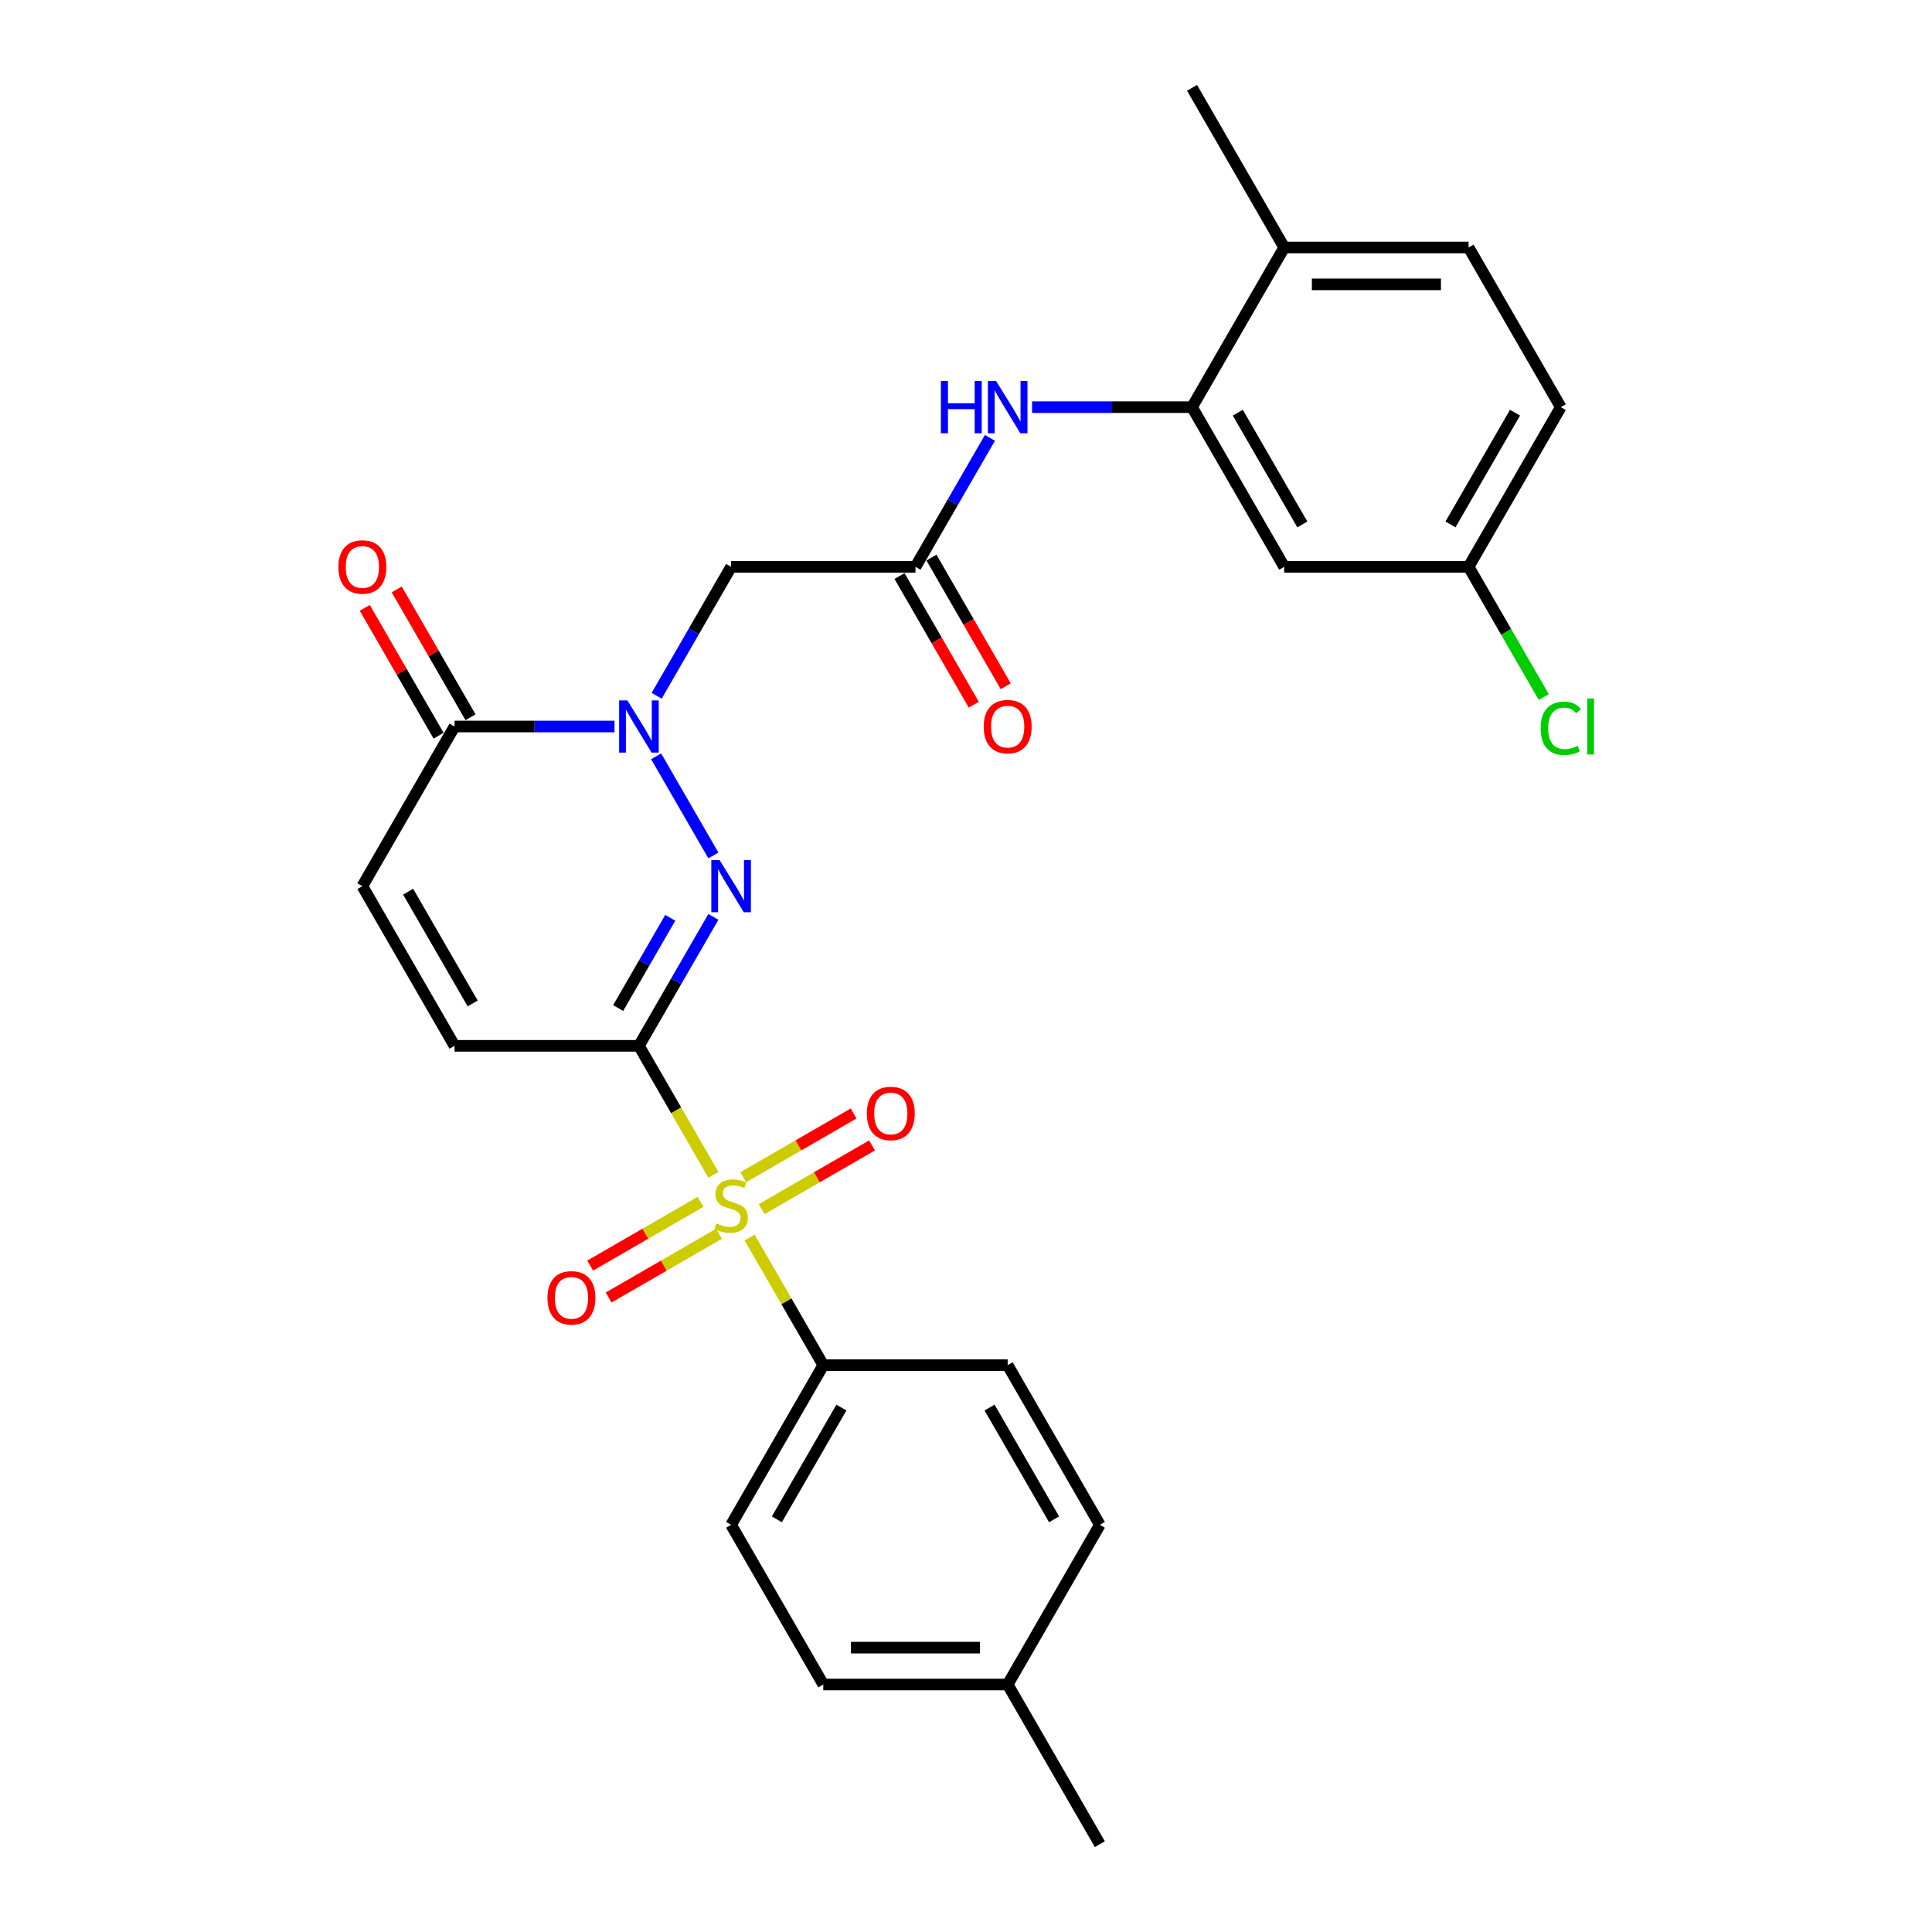 <?xml version='1.0' encoding='iso-8859-1'?>
<svg version='1.1' baseProfile='full'
              xmlns='http://www.w3.org/2000/svg'
                      xmlns:rdkit='http://www.rdkit.org/xml'
                      xmlns:xlink='http://www.w3.org/1999/xlink'
                  xml:space='preserve'
width='1000px' height='1000px' viewBox='0 0 1000 1000'>
<!-- END OF HEADER -->
<rect style='opacity:1.0;fill:#FFFFFF;stroke:none' width='1000' height='1000' x='0' y='0'> </rect>
<path class='bond-0' d='M 330.707,541.322 L 349.986,574.714' style='fill:none;fill-rule:evenodd;stroke:#000000;stroke-width:6px;stroke-linecap:butt;stroke-linejoin:miter;stroke-opacity:1' />
<path class='bond-0' d='M 349.986,574.714 L 369.265,608.107' style='fill:none;fill-rule:evenodd;stroke:#CCCC00;stroke-width:6px;stroke-linecap:butt;stroke-linejoin:miter;stroke-opacity:1' />
<path class='bond-1' d='M 330.707,541.322 L 349.975,507.949' style='fill:none;fill-rule:evenodd;stroke:#000000;stroke-width:6px;stroke-linecap:butt;stroke-linejoin:miter;stroke-opacity:1' />
<path class='bond-1' d='M 349.975,507.949 L 369.243,474.576' style='fill:none;fill-rule:evenodd;stroke:#0000FF;stroke-width:6px;stroke-linecap:butt;stroke-linejoin:miter;stroke-opacity:1' />
<path class='bond-1' d='M 319.958,521.767 L 333.446,498.406' style='fill:none;fill-rule:evenodd;stroke:#000000;stroke-width:6px;stroke-linecap:butt;stroke-linejoin:miter;stroke-opacity:1' />
<path class='bond-1' d='M 333.446,498.406 L 346.933,475.045' style='fill:none;fill-rule:evenodd;stroke:#0000FF;stroke-width:6px;stroke-linecap:butt;stroke-linejoin:miter;stroke-opacity:1' />
<path class='bond-5' d='M 330.707,541.322 L 235.277,541.322' style='fill:none;fill-rule:evenodd;stroke:#000000;stroke-width:6px;stroke-linecap:butt;stroke-linejoin:miter;stroke-opacity:1' />
<path class='bond-10' d='M 387.998,640.553 L 407.067,673.582' style='fill:none;fill-rule:evenodd;stroke:#CCCC00;stroke-width:6px;stroke-linecap:butt;stroke-linejoin:miter;stroke-opacity:1' />
<path class='bond-10' d='M 407.067,673.582 L 426.137,706.612' style='fill:none;fill-rule:evenodd;stroke:#000000;stroke-width:6px;stroke-linecap:butt;stroke-linejoin:miter;stroke-opacity:1' />
<path class='bond-12' d='M 394.244,625.851 L 422.805,609.362' style='fill:none;fill-rule:evenodd;stroke:#CCCC00;stroke-width:6px;stroke-linecap:butt;stroke-linejoin:miter;stroke-opacity:1' />
<path class='bond-12' d='M 422.805,609.362 L 451.365,592.872' style='fill:none;fill-rule:evenodd;stroke:#FF0000;stroke-width:6px;stroke-linecap:butt;stroke-linejoin:miter;stroke-opacity:1' />
<path class='bond-12' d='M 384.701,609.322 L 413.262,592.833' style='fill:none;fill-rule:evenodd;stroke:#CCCC00;stroke-width:6px;stroke-linecap:butt;stroke-linejoin:miter;stroke-opacity:1' />
<path class='bond-12' d='M 413.262,592.833 L 441.822,576.343' style='fill:none;fill-rule:evenodd;stroke:#FF0000;stroke-width:6px;stroke-linecap:butt;stroke-linejoin:miter;stroke-opacity:1' />
<path class='bond-13' d='M 362.6,622.083 L 334.039,638.572' style='fill:none;fill-rule:evenodd;stroke:#CCCC00;stroke-width:6px;stroke-linecap:butt;stroke-linejoin:miter;stroke-opacity:1' />
<path class='bond-13' d='M 334.039,638.572 L 305.478,655.062' style='fill:none;fill-rule:evenodd;stroke:#FF0000;stroke-width:6px;stroke-linecap:butt;stroke-linejoin:miter;stroke-opacity:1' />
<path class='bond-13' d='M 372.143,638.612 L 343.582,655.101' style='fill:none;fill-rule:evenodd;stroke:#CCCC00;stroke-width:6px;stroke-linecap:butt;stroke-linejoin:miter;stroke-opacity:1' />
<path class='bond-13' d='M 343.582,655.101 L 315.021,671.591' style='fill:none;fill-rule:evenodd;stroke:#FF0000;stroke-width:6px;stroke-linecap:butt;stroke-linejoin:miter;stroke-opacity:1' />
<path class='bond-2' d='M 369.243,442.779 L 339.621,391.473' style='fill:none;fill-rule:evenodd;stroke:#0000FF;stroke-width:6px;stroke-linecap:butt;stroke-linejoin:miter;stroke-opacity:1' />
<path class='bond-4' d='M 339.886,360.134 L 359.154,326.761' style='fill:none;fill-rule:evenodd;stroke:#0000FF;stroke-width:6px;stroke-linecap:butt;stroke-linejoin:miter;stroke-opacity:1' />
<path class='bond-4' d='M 359.154,326.761 L 378.422,293.388' style='fill:none;fill-rule:evenodd;stroke:#000000;stroke-width:6px;stroke-linecap:butt;stroke-linejoin:miter;stroke-opacity:1' />
<path class='bond-28' d='M 318.072,376.033 L 276.675,376.033' style='fill:none;fill-rule:evenodd;stroke:#0000FF;stroke-width:6px;stroke-linecap:butt;stroke-linejoin:miter;stroke-opacity:1' />
<path class='bond-28' d='M 276.675,376.033 L 235.277,376.033' style='fill:none;fill-rule:evenodd;stroke:#000000;stroke-width:6px;stroke-linecap:butt;stroke-linejoin:miter;stroke-opacity:1' />
<path class='bond-3' d='M 235.277,376.033 L 187.562,458.678' style='fill:none;fill-rule:evenodd;stroke:#000000;stroke-width:6px;stroke-linecap:butt;stroke-linejoin:miter;stroke-opacity:1' />
<path class='bond-15' d='M 243.542,371.262 L 224.439,338.175' style='fill:none;fill-rule:evenodd;stroke:#000000;stroke-width:6px;stroke-linecap:butt;stroke-linejoin:miter;stroke-opacity:1' />
<path class='bond-15' d='M 224.439,338.175 L 205.336,305.088' style='fill:none;fill-rule:evenodd;stroke:#FF0000;stroke-width:6px;stroke-linecap:butt;stroke-linejoin:miter;stroke-opacity:1' />
<path class='bond-15' d='M 227.013,380.805 L 207.91,347.718' style='fill:none;fill-rule:evenodd;stroke:#000000;stroke-width:6px;stroke-linecap:butt;stroke-linejoin:miter;stroke-opacity:1' />
<path class='bond-15' d='M 207.91,347.718 L 188.807,314.631' style='fill:none;fill-rule:evenodd;stroke:#FF0000;stroke-width:6px;stroke-linecap:butt;stroke-linejoin:miter;stroke-opacity:1' />
<path class='bond-6' d='M 378.422,293.388 L 473.852,293.388' style='fill:none;fill-rule:evenodd;stroke:#000000;stroke-width:6px;stroke-linecap:butt;stroke-linejoin:miter;stroke-opacity:1' />
<path class='bond-8' d='M 235.277,541.322 L 187.562,458.678' style='fill:none;fill-rule:evenodd;stroke:#000000;stroke-width:6px;stroke-linecap:butt;stroke-linejoin:miter;stroke-opacity:1' />
<path class='bond-8' d='M 244.649,519.383 L 211.248,461.531' style='fill:none;fill-rule:evenodd;stroke:#000000;stroke-width:6px;stroke-linecap:butt;stroke-linejoin:miter;stroke-opacity:1' />
<path class='bond-9' d='M 473.852,293.388 L 493.12,260.015' style='fill:none;fill-rule:evenodd;stroke:#000000;stroke-width:6px;stroke-linecap:butt;stroke-linejoin:miter;stroke-opacity:1' />
<path class='bond-9' d='M 493.12,260.015 L 512.387,226.642' style='fill:none;fill-rule:evenodd;stroke:#0000FF;stroke-width:6px;stroke-linecap:butt;stroke-linejoin:miter;stroke-opacity:1' />
<path class='bond-16' d='M 465.587,298.16 L 484.811,331.457' style='fill:none;fill-rule:evenodd;stroke:#000000;stroke-width:6px;stroke-linecap:butt;stroke-linejoin:miter;stroke-opacity:1' />
<path class='bond-16' d='M 484.811,331.457 L 504.035,364.753' style='fill:none;fill-rule:evenodd;stroke:#FF0000;stroke-width:6px;stroke-linecap:butt;stroke-linejoin:miter;stroke-opacity:1' />
<path class='bond-16' d='M 482.116,288.617 L 501.34,321.914' style='fill:none;fill-rule:evenodd;stroke:#000000;stroke-width:6px;stroke-linecap:butt;stroke-linejoin:miter;stroke-opacity:1' />
<path class='bond-16' d='M 501.34,321.914 L 520.564,355.21' style='fill:none;fill-rule:evenodd;stroke:#FF0000;stroke-width:6px;stroke-linecap:butt;stroke-linejoin:miter;stroke-opacity:1' />
<path class='bond-7' d='M 616.996,210.744 L 575.599,210.744' style='fill:none;fill-rule:evenodd;stroke:#000000;stroke-width:6px;stroke-linecap:butt;stroke-linejoin:miter;stroke-opacity:1' />
<path class='bond-7' d='M 575.599,210.744 L 534.201,210.744' style='fill:none;fill-rule:evenodd;stroke:#0000FF;stroke-width:6px;stroke-linecap:butt;stroke-linejoin:miter;stroke-opacity:1' />
<path class='bond-11' d='M 616.996,210.744 L 664.711,293.388' style='fill:none;fill-rule:evenodd;stroke:#000000;stroke-width:6px;stroke-linecap:butt;stroke-linejoin:miter;stroke-opacity:1' />
<path class='bond-11' d='M 640.682,213.598 L 674.083,271.449' style='fill:none;fill-rule:evenodd;stroke:#000000;stroke-width:6px;stroke-linecap:butt;stroke-linejoin:miter;stroke-opacity:1' />
<path class='bond-14' d='M 616.996,210.744 L 664.711,128.099' style='fill:none;fill-rule:evenodd;stroke:#000000;stroke-width:6px;stroke-linecap:butt;stroke-linejoin:miter;stroke-opacity:1' />
<path class='bond-17' d='M 426.137,706.612 L 378.422,789.256' style='fill:none;fill-rule:evenodd;stroke:#000000;stroke-width:6px;stroke-linecap:butt;stroke-linejoin:miter;stroke-opacity:1' />
<path class='bond-17' d='M 435.508,728.551 L 402.108,786.402' style='fill:none;fill-rule:evenodd;stroke:#000000;stroke-width:6px;stroke-linecap:butt;stroke-linejoin:miter;stroke-opacity:1' />
<path class='bond-18' d='M 426.137,706.612 L 521.567,706.612' style='fill:none;fill-rule:evenodd;stroke:#000000;stroke-width:6px;stroke-linecap:butt;stroke-linejoin:miter;stroke-opacity:1' />
<path class='bond-20' d='M 664.711,293.388 L 760.141,293.388' style='fill:none;fill-rule:evenodd;stroke:#000000;stroke-width:6px;stroke-linecap:butt;stroke-linejoin:miter;stroke-opacity:1' />
<path class='bond-19' d='M 664.711,128.099 L 760.141,128.099' style='fill:none;fill-rule:evenodd;stroke:#000000;stroke-width:6px;stroke-linecap:butt;stroke-linejoin:miter;stroke-opacity:1' />
<path class='bond-19' d='M 679.026,147.185 L 745.827,147.185' style='fill:none;fill-rule:evenodd;stroke:#000000;stroke-width:6px;stroke-linecap:butt;stroke-linejoin:miter;stroke-opacity:1' />
<path class='bond-26' d='M 664.711,128.099 L 616.996,45.455' style='fill:none;fill-rule:evenodd;stroke:#000000;stroke-width:6px;stroke-linecap:butt;stroke-linejoin:miter;stroke-opacity:1' />
<path class='bond-23' d='M 378.422,789.256 L 426.137,871.901' style='fill:none;fill-rule:evenodd;stroke:#000000;stroke-width:6px;stroke-linecap:butt;stroke-linejoin:miter;stroke-opacity:1' />
<path class='bond-22' d='M 521.567,706.612 L 569.281,789.256' style='fill:none;fill-rule:evenodd;stroke:#000000;stroke-width:6px;stroke-linecap:butt;stroke-linejoin:miter;stroke-opacity:1' />
<path class='bond-22' d='M 512.195,728.551 L 545.595,786.402' style='fill:none;fill-rule:evenodd;stroke:#000000;stroke-width:6px;stroke-linecap:butt;stroke-linejoin:miter;stroke-opacity:1' />
<path class='bond-21' d='M 760.141,128.099 L 807.856,210.744' style='fill:none;fill-rule:evenodd;stroke:#000000;stroke-width:6px;stroke-linecap:butt;stroke-linejoin:miter;stroke-opacity:1' />
<path class='bond-24' d='M 760.141,293.388 L 779.602,327.095' style='fill:none;fill-rule:evenodd;stroke:#000000;stroke-width:6px;stroke-linecap:butt;stroke-linejoin:miter;stroke-opacity:1' />
<path class='bond-24' d='M 779.602,327.095 L 799.063,360.802' style='fill:none;fill-rule:evenodd;stroke:#00CC00;stroke-width:6px;stroke-linecap:butt;stroke-linejoin:miter;stroke-opacity:1' />
<path class='bond-30' d='M 760.141,293.388 L 807.856,210.744' style='fill:none;fill-rule:evenodd;stroke:#000000;stroke-width:6px;stroke-linecap:butt;stroke-linejoin:miter;stroke-opacity:1' />
<path class='bond-30' d='M 750.769,271.449 L 784.17,213.598' style='fill:none;fill-rule:evenodd;stroke:#000000;stroke-width:6px;stroke-linecap:butt;stroke-linejoin:miter;stroke-opacity:1' />
<path class='bond-25' d='M 569.281,789.256 L 521.567,871.901' style='fill:none;fill-rule:evenodd;stroke:#000000;stroke-width:6px;stroke-linecap:butt;stroke-linejoin:miter;stroke-opacity:1' />
<path class='bond-29' d='M 426.137,871.901 L 521.567,871.901' style='fill:none;fill-rule:evenodd;stroke:#000000;stroke-width:6px;stroke-linecap:butt;stroke-linejoin:miter;stroke-opacity:1' />
<path class='bond-29' d='M 440.451,852.815 L 507.252,852.815' style='fill:none;fill-rule:evenodd;stroke:#000000;stroke-width:6px;stroke-linecap:butt;stroke-linejoin:miter;stroke-opacity:1' />
<path class='bond-27' d='M 521.567,871.901 L 569.281,954.545' style='fill:none;fill-rule:evenodd;stroke:#000000;stroke-width:6px;stroke-linecap:butt;stroke-linejoin:miter;stroke-opacity:1' />
<path  class='atom-1' d='M 370.787 633.243
Q 371.093 633.357, 372.353 633.892
Q 373.612 634.426, 374.986 634.77
Q 376.399 635.075, 377.773 635.075
Q 380.33 635.075, 381.819 633.853
Q 383.308 632.594, 383.308 630.418
Q 383.308 628.929, 382.544 628.013
Q 381.819 627.097, 380.674 626.601
Q 379.529 626.105, 377.62 625.532
Q 375.215 624.807, 373.765 624.12
Q 372.353 623.433, 371.322 621.982
Q 370.329 620.531, 370.329 618.088
Q 370.329 614.691, 372.62 612.592
Q 374.948 610.492, 379.529 610.492
Q 382.659 610.492, 386.209 611.981
L 385.331 614.92
Q 382.086 613.584, 379.643 613.584
Q 377.009 613.584, 375.559 614.691
Q 374.108 615.76, 374.147 617.63
Q 374.147 619.081, 374.872 619.959
Q 375.635 620.837, 376.704 621.333
Q 377.811 621.829, 379.643 622.402
Q 382.086 623.165, 383.537 623.929
Q 384.987 624.692, 386.018 626.257
Q 387.087 627.784, 387.087 630.418
Q 387.087 634.159, 384.568 636.182
Q 382.086 638.167, 377.926 638.167
Q 375.521 638.167, 373.689 637.632
Q 371.894 637.136, 369.757 636.258
L 370.787 633.243
' fill='#CCCC00'/>
<path  class='atom-2' d='M 372.448 445.165
L 381.304 459.479
Q 382.182 460.892, 383.594 463.449
Q 385.007 466.007, 385.083 466.159
L 385.083 445.165
L 388.671 445.165
L 388.671 472.191
L 384.968 472.191
L 375.464 456.54
Q 374.357 454.708, 373.173 452.608
Q 372.028 450.509, 371.685 449.86
L 371.685 472.191
L 368.173 472.191
L 368.173 445.165
L 372.448 445.165
' fill='#0000FF'/>
<path  class='atom-3' d='M 324.733 362.52
L 333.589 376.835
Q 334.467 378.247, 335.879 380.805
Q 337.292 383.362, 337.368 383.515
L 337.368 362.52
L 340.956 362.52
L 340.956 389.546
L 337.253 389.546
L 327.749 373.895
Q 326.642 372.063, 325.458 369.964
Q 324.313 367.864, 323.97 367.215
L 323.97 389.546
L 320.458 389.546
L 320.458 362.52
L 324.733 362.52
' fill='#0000FF'/>
<path  class='atom-10' d='M 487.002 197.231
L 490.666 197.231
L 490.666 208.721
L 504.485 208.721
L 504.485 197.231
L 508.149 197.231
L 508.149 224.257
L 504.485 224.257
L 504.485 211.774
L 490.666 211.774
L 490.666 224.257
L 487.002 224.257
L 487.002 197.231
' fill='#0000FF'/>
<path  class='atom-10' d='M 515.593 197.231
L 524.449 211.545
Q 525.326 212.958, 526.739 215.515
Q 528.151 218.073, 528.228 218.225
L 528.228 197.231
L 531.816 197.231
L 531.816 224.257
L 528.113 224.257
L 518.608 208.606
Q 517.501 206.774, 516.318 204.674
Q 515.173 202.575, 514.829 201.926
L 514.829 224.257
L 511.317 224.257
L 511.317 197.231
L 515.593 197.231
' fill='#0000FF'/>
<path  class='atom-13' d='M 448.661 576.328
Q 448.661 569.839, 451.867 566.213
Q 455.073 562.586, 461.066 562.586
Q 467.059 562.586, 470.266 566.213
Q 473.472 569.839, 473.472 576.328
Q 473.472 582.894, 470.228 586.635
Q 466.983 590.337, 461.066 590.337
Q 455.112 590.337, 451.867 586.635
Q 448.661 582.932, 448.661 576.328
M 461.066 587.284
Q 465.189 587.284, 467.403 584.535
Q 469.655 581.749, 469.655 576.328
Q 469.655 571.022, 467.403 568.35
Q 465.189 565.64, 461.066 565.64
Q 456.944 565.64, 454.692 568.312
Q 452.478 570.984, 452.478 576.328
Q 452.478 581.787, 454.692 584.535
Q 456.944 587.284, 461.066 587.284
' fill='#FF0000'/>
<path  class='atom-14' d='M 283.371 671.758
Q 283.371 665.269, 286.578 661.643
Q 289.784 658.016, 295.777 658.016
Q 301.77 658.016, 304.977 661.643
Q 308.183 665.269, 308.183 671.758
Q 308.183 678.324, 304.938 682.065
Q 301.694 685.767, 295.777 685.767
Q 289.822 685.767, 286.578 682.065
Q 283.371 678.362, 283.371 671.758
M 295.777 682.714
Q 299.9 682.714, 302.114 679.965
Q 304.366 677.179, 304.366 671.758
Q 304.366 666.452, 302.114 663.78
Q 299.9 661.07, 295.777 661.07
Q 291.655 661.07, 289.403 663.742
Q 287.189 666.414, 287.189 671.758
Q 287.189 677.217, 289.403 679.965
Q 291.655 682.714, 295.777 682.714
' fill='#FF0000'/>
<path  class='atom-16' d='M 175.156 293.465
Q 175.156 286.976, 178.363 283.349
Q 181.569 279.723, 187.562 279.723
Q 193.555 279.723, 196.762 283.349
Q 199.968 286.976, 199.968 293.465
Q 199.968 300.03, 196.724 303.771
Q 193.479 307.474, 187.562 307.474
Q 181.607 307.474, 178.363 303.771
Q 175.156 300.069, 175.156 293.465
M 187.562 304.42
Q 191.685 304.42, 193.899 301.672
Q 196.151 298.885, 196.151 293.465
Q 196.151 288.159, 193.899 285.487
Q 191.685 282.777, 187.562 282.777
Q 183.44 282.777, 181.188 285.449
Q 178.974 288.121, 178.974 293.465
Q 178.974 298.923, 181.188 301.672
Q 183.44 304.42, 187.562 304.42
' fill='#FF0000'/>
<path  class='atom-17' d='M 509.161 376.109
Q 509.161 369.62, 512.367 365.994
Q 515.574 362.368, 521.567 362.368
Q 527.56 362.368, 530.766 365.994
Q 533.972 369.62, 533.972 376.109
Q 533.972 382.675, 530.728 386.416
Q 527.483 390.118, 521.567 390.118
Q 515.612 390.118, 512.367 386.416
Q 509.161 382.713, 509.161 376.109
M 521.567 387.065
Q 525.689 387.065, 527.903 384.316
Q 530.155 381.53, 530.155 376.109
Q 530.155 370.804, 527.903 368.131
Q 525.689 365.421, 521.567 365.421
Q 517.444 365.421, 515.192 368.093
Q 512.978 370.765, 512.978 376.109
Q 512.978 381.568, 515.192 384.316
Q 517.444 387.065, 521.567 387.065
' fill='#FF0000'/>
<path  class='atom-25' d='M 797.435 376.968
Q 797.435 370.25, 800.565 366.738
Q 803.733 363.188, 809.726 363.188
Q 815.299 363.188, 818.277 367.12
L 815.758 369.181
Q 813.582 366.318, 809.726 366.318
Q 805.642 366.318, 803.466 369.067
Q 801.329 371.777, 801.329 376.968
Q 801.329 382.312, 803.543 385.061
Q 805.795 387.809, 810.146 387.809
Q 813.124 387.809, 816.597 386.015
L 817.666 388.878
Q 816.254 389.794, 814.116 390.328
Q 811.978 390.863, 809.612 390.863
Q 803.733 390.863, 800.565 387.275
Q 797.435 383.687, 797.435 376.968
' fill='#00CC00'/>
<path  class='atom-25' d='M 821.56 361.547
L 825.071 361.547
L 825.071 390.519
L 821.56 390.519
L 821.56 361.547
' fill='#00CC00'/>
</svg>
